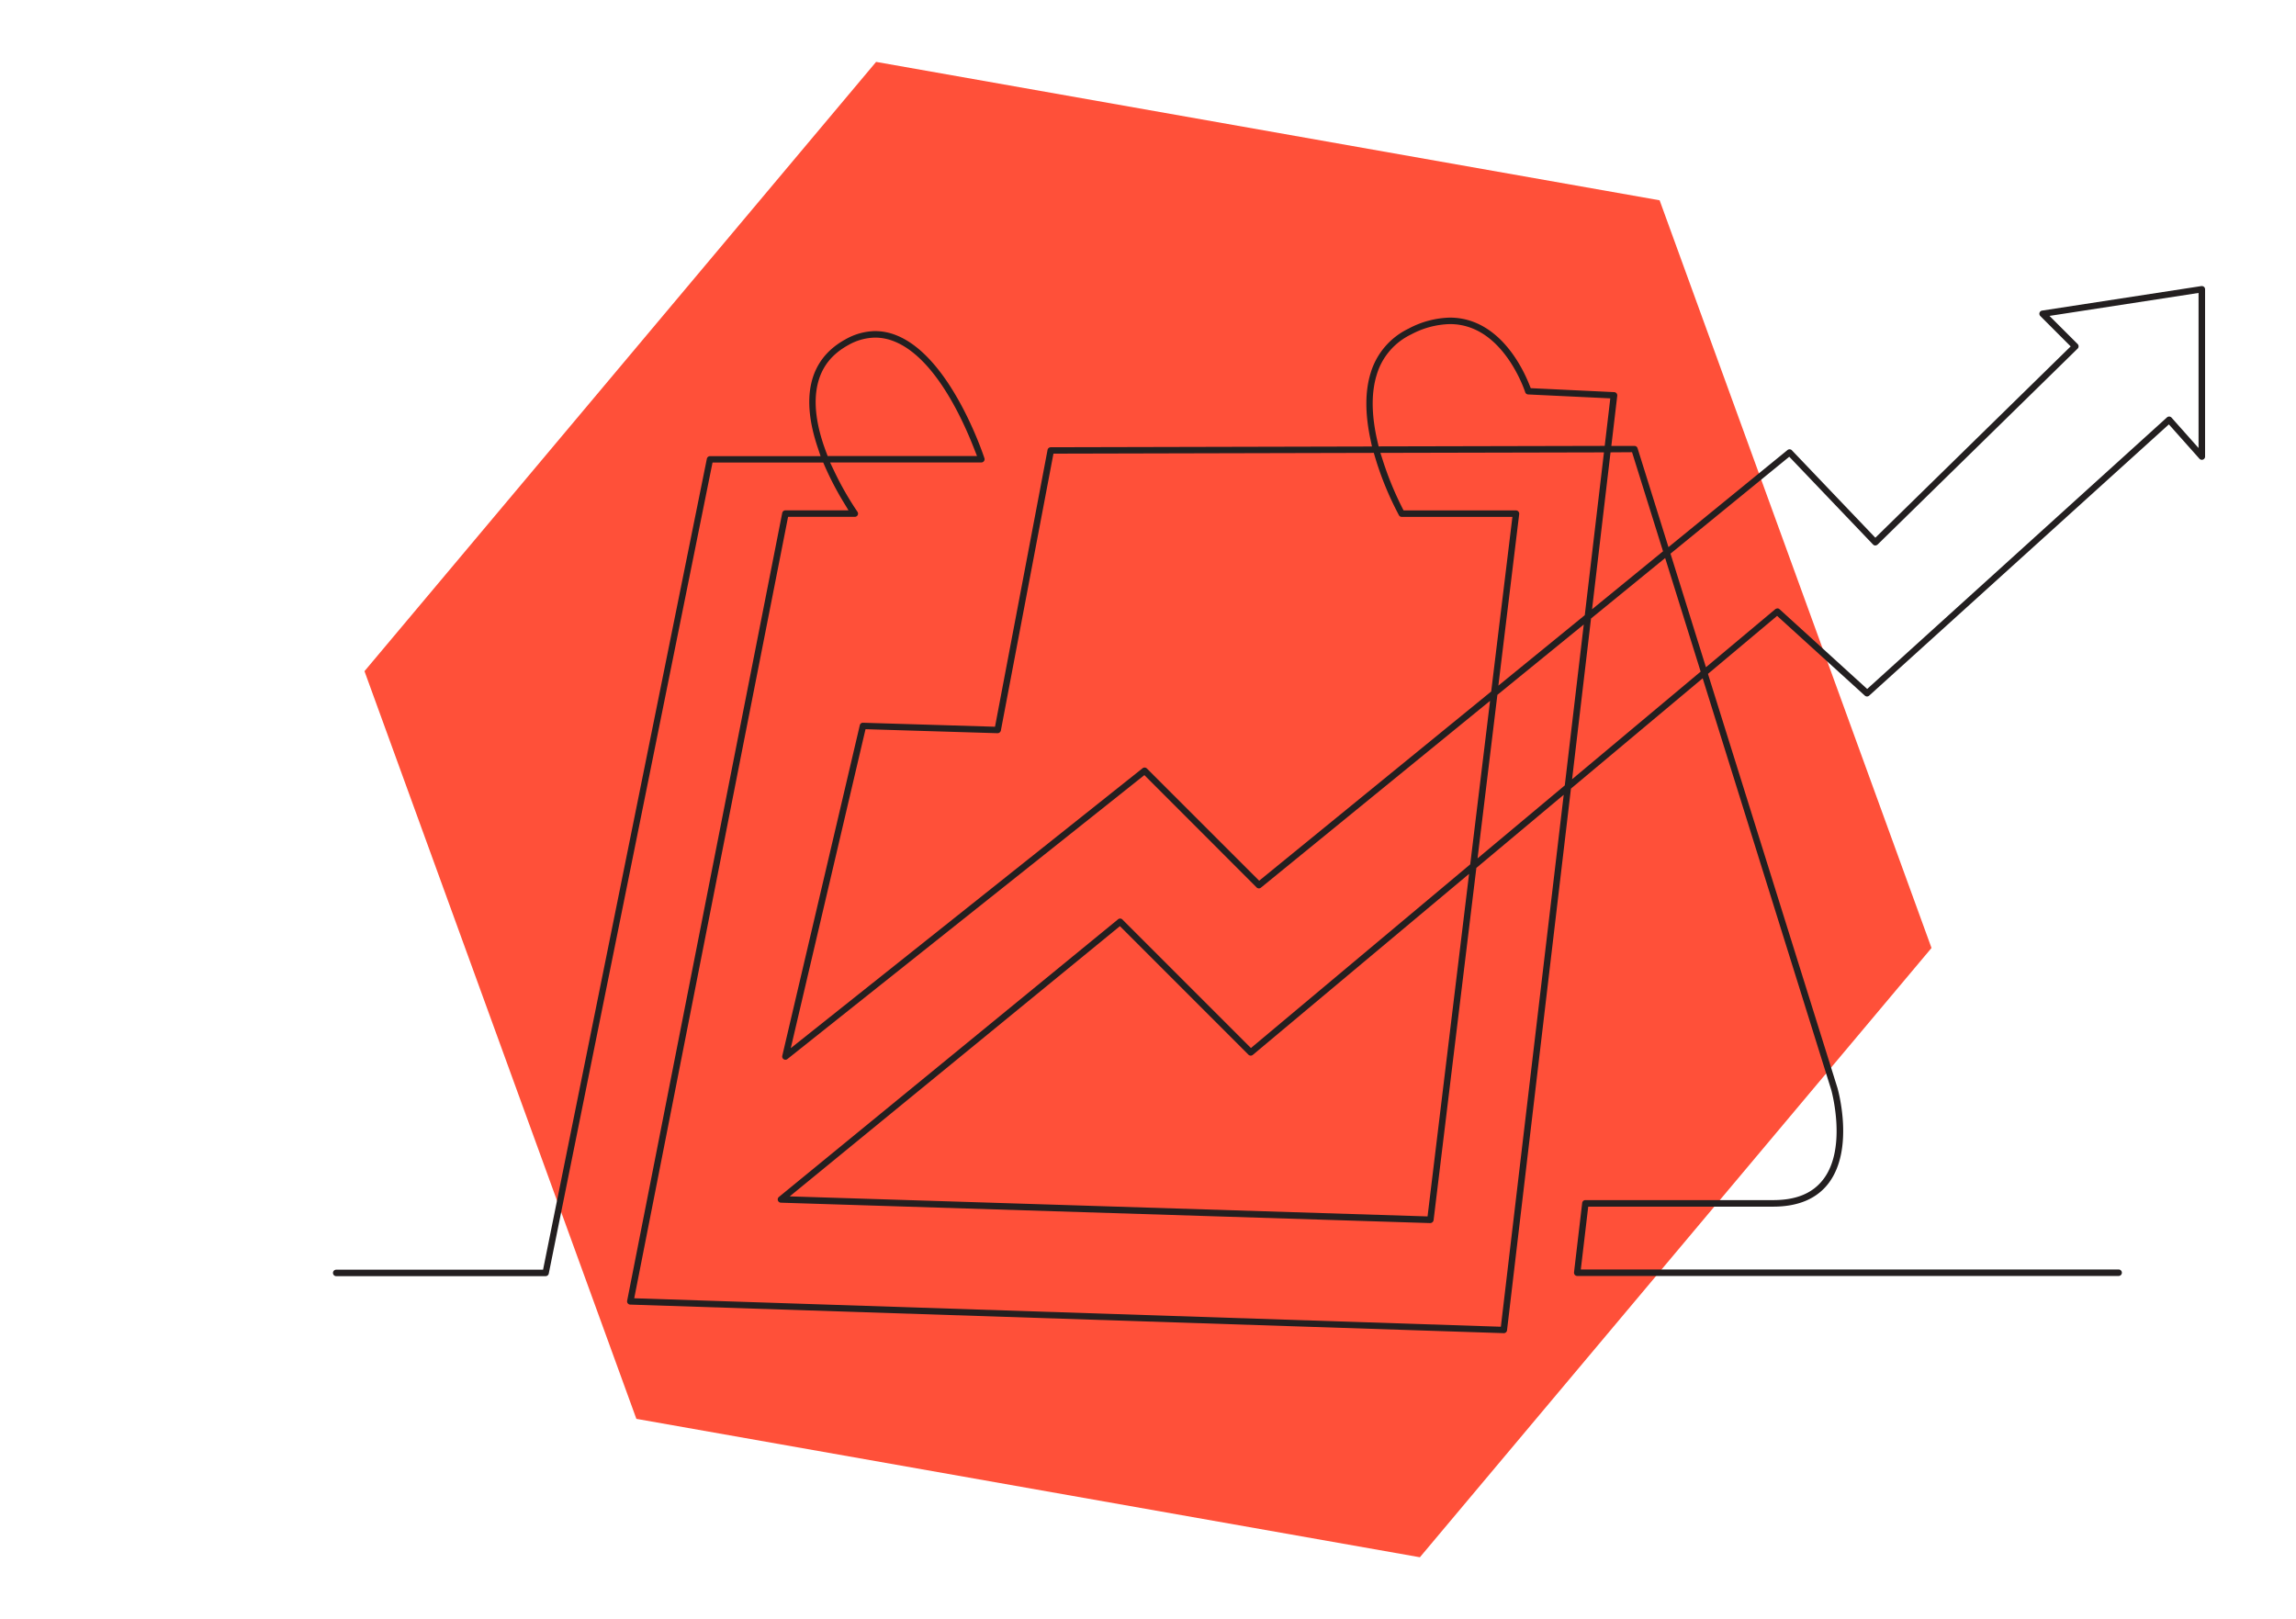 <svg id="Layer_1" data-name="Layer 1" xmlns="http://www.w3.org/2000/svg" viewBox="0 0 950 670"><defs><style>.cls-1{fill:#ff5039;}.cls-2{fill:#231f20;}</style></defs><path id="Path_1153" data-name="Path 1153" class="cls-1" d="M686.69,82.88,362.5,25.61,150.81,277.73l112.5,309.39L587.5,644.39,799.19,392.27Z"/><path id="Path_1173" data-name="Path 1173" class="cls-2" d="M260.76,539.84a1.31,1.31,0,0,1-1-.5,1.33,1.33,0,0,1-.27-1.09l64.17-326a1.37,1.37,0,0,1,1.32-1.08h26.09l-2.42-4A126.75,126.75,0,0,1,341.32,193l-.7-1.61h-45.8L227.06,527a1.33,1.33,0,0,1-1.31,1.07H139a1.34,1.34,0,0,1,0-2.67h85.7l67.77-335.57a1.34,1.34,0,0,1,1.31-1.07h45.75l-1.18-3.53c-3.47-10.29-4.37-19.25-2.67-26.65,1.8-7.86,6.52-13.95,14-18.08A25.7,25.7,0,0,1,362.09,137a23.7,23.7,0,0,1,8.73,1.72c22.52,8.87,35.94,49.18,36.5,50.89a1.33,1.33,0,0,1-.85,1.68,1.25,1.25,0,0,1-.43.07H343.46l1.82,3.83a126.83,126.83,0,0,0,9.49,16.56,1.33,1.33,0,0,1-.3,1.87,1.37,1.37,0,0,1-.78.25H326.08L262.42,537.22,621,549l26-220.12-36.14,30.26-17.7,145.8a1.45,1.45,0,0,1-1.42,1.17l-268.64-8.44a1.35,1.35,0,0,1-1.3-1.38,1.31,1.31,0,0,1,.49-1L462.62,380.4a1.33,1.33,0,0,1,1.79.09l53.18,53.18,90.73-76L616.54,290l-94.81,77.31a1.27,1.27,0,0,1-.84.3,1.36,1.36,0,0,1-.95-.39L473.5,320.74,325.81,438.22a1.33,1.33,0,0,1-2.13-1.35l32.08-136.8a1.29,1.29,0,0,1,1.31-1l54.63,1.65,21.74-114.56a1.35,1.35,0,0,1,1.31-1.09l132.92-.31-.68-3.22c-2.21-10.52-2.18-19.62.09-27.06A29.84,29.84,0,0,1,582.78,136a38.1,38.1,0,0,1,17.15-4.57,27.45,27.45,0,0,1,10.7,2.15c12.92,5.43,19.75,19.6,22.09,25.44l.64,1.6,34.53,1.64a1.34,1.34,0,0,1,1.27,1.39.37.37,0,0,1,0,.11l-2.45,20.77,9.57,0a1.33,1.33,0,0,1,1.28.93l12.79,40.94,49.26-40.18a1.34,1.34,0,0,1,1.81.11l34.53,36.18,80.82-79.17-12.55-12.56a1.32,1.32,0,0,1,.74-2.26l65.86-10.14h.1a1.44,1.44,0,0,1,1,.31,1.36,1.36,0,0,1,.46,1v69.24a1.33,1.33,0,0,1-.86,1.25,1.27,1.27,0,0,1-.47.09,1.34,1.34,0,0,1-1-.45L897.4,175.61l-124,112.24a1.33,1.33,0,0,1-1.8,0l-36.3-33-28.61,24L760.3,450.28c.27,1,7,25.11-3.65,39.27-4.88,6.47-12.61,9.76-23,9.76h-76.5l-3.07,26H876.61a1.34,1.34,0,0,1,0,2.68h-224a1.34,1.34,0,0,1-1.34-1.34c0-.06,0-.11,0-.16l3.38-28.71a1.33,1.33,0,0,1,1.33-1.18h77.69c9.59,0,16.4-2.84,20.81-8.68,9.87-13.05,3.3-36.67,3.23-36.91L704.5,280.68,650,326.33,623.55,550.48a1.34,1.34,0,0,1-1.32,1.18Zm66-44.78,263.91,8.29L607.85,361.6l-89.48,74.91a1.36,1.36,0,0,1-1.81-.08l-53.18-53.19Zm.43-61.33L472.76,317.9a1.34,1.34,0,0,1,1.78.1L521,364.44l96-78.3,8.78-72.25H580a1.32,1.32,0,0,1-1.17-.69A129.72,129.72,0,0,1,569,189.33l-.57-1.93-132.55.32L414.12,302.31a1.43,1.43,0,0,1-1.37,1.09l-54.63-1.66Zm292.37-146.2-8.21,67.67L647.45,325l7.85-66.58Zm38.75-31.59-7.84,66.51,53.2-44.54-14.69-47Zm77.1-4.2a1.37,1.37,0,0,1,.9.35l36.26,33L896.61,172.72a1.33,1.33,0,0,1,1.9.1l11.17,12.57V121.22L848,130.72l11.65,11.64a1.37,1.37,0,0,1,.39.95,1.31,1.31,0,0,1-.4.95l-82.76,81.07a1.59,1.59,0,0,1-1.12.39,1.4,1.4,0,0,1-.78-.42L740.33,189,691.19,229.1l14.67,47,28.66-24a1.33,1.33,0,0,1,.85-.31ZM571.16,187.4l1.12,3.48A133.5,133.5,0,0,0,580,209.74l.74,1.47h46.51a1.34,1.34,0,0,1,1.34,1.34s0,.11,0,.16l-8.62,71,35.75-29.15,7.94-67.37Zm95.22-.22-7.65,64.94,29.37-24-12.82-41ZM362.1,139.7A23.06,23.06,0,0,0,351,142.79c-6.92,3.8-11.08,9.15-12.73,16.34-1.74,7.6-.55,17,3.53,27.84l.65,1.73h61.8l-1.44-3.65c-5.38-13.65-16.82-37.48-32.94-43.83A21.12,21.12,0,0,0,362.1,139.7Zm237.84-5.59a35.62,35.62,0,0,0-16,4.25,27,27,0,0,0-14.35,16.87c-2.27,7.45-2.15,16.67.35,27.42l.49,2.07,93.54-.21,2.31-19.67-34-1.62a1.34,1.34,0,0,1-1.21-.93c-.06-.2-6.47-20-21.52-26.27a24.83,24.83,0,0,0-9.62-1.91Z"/></svg>